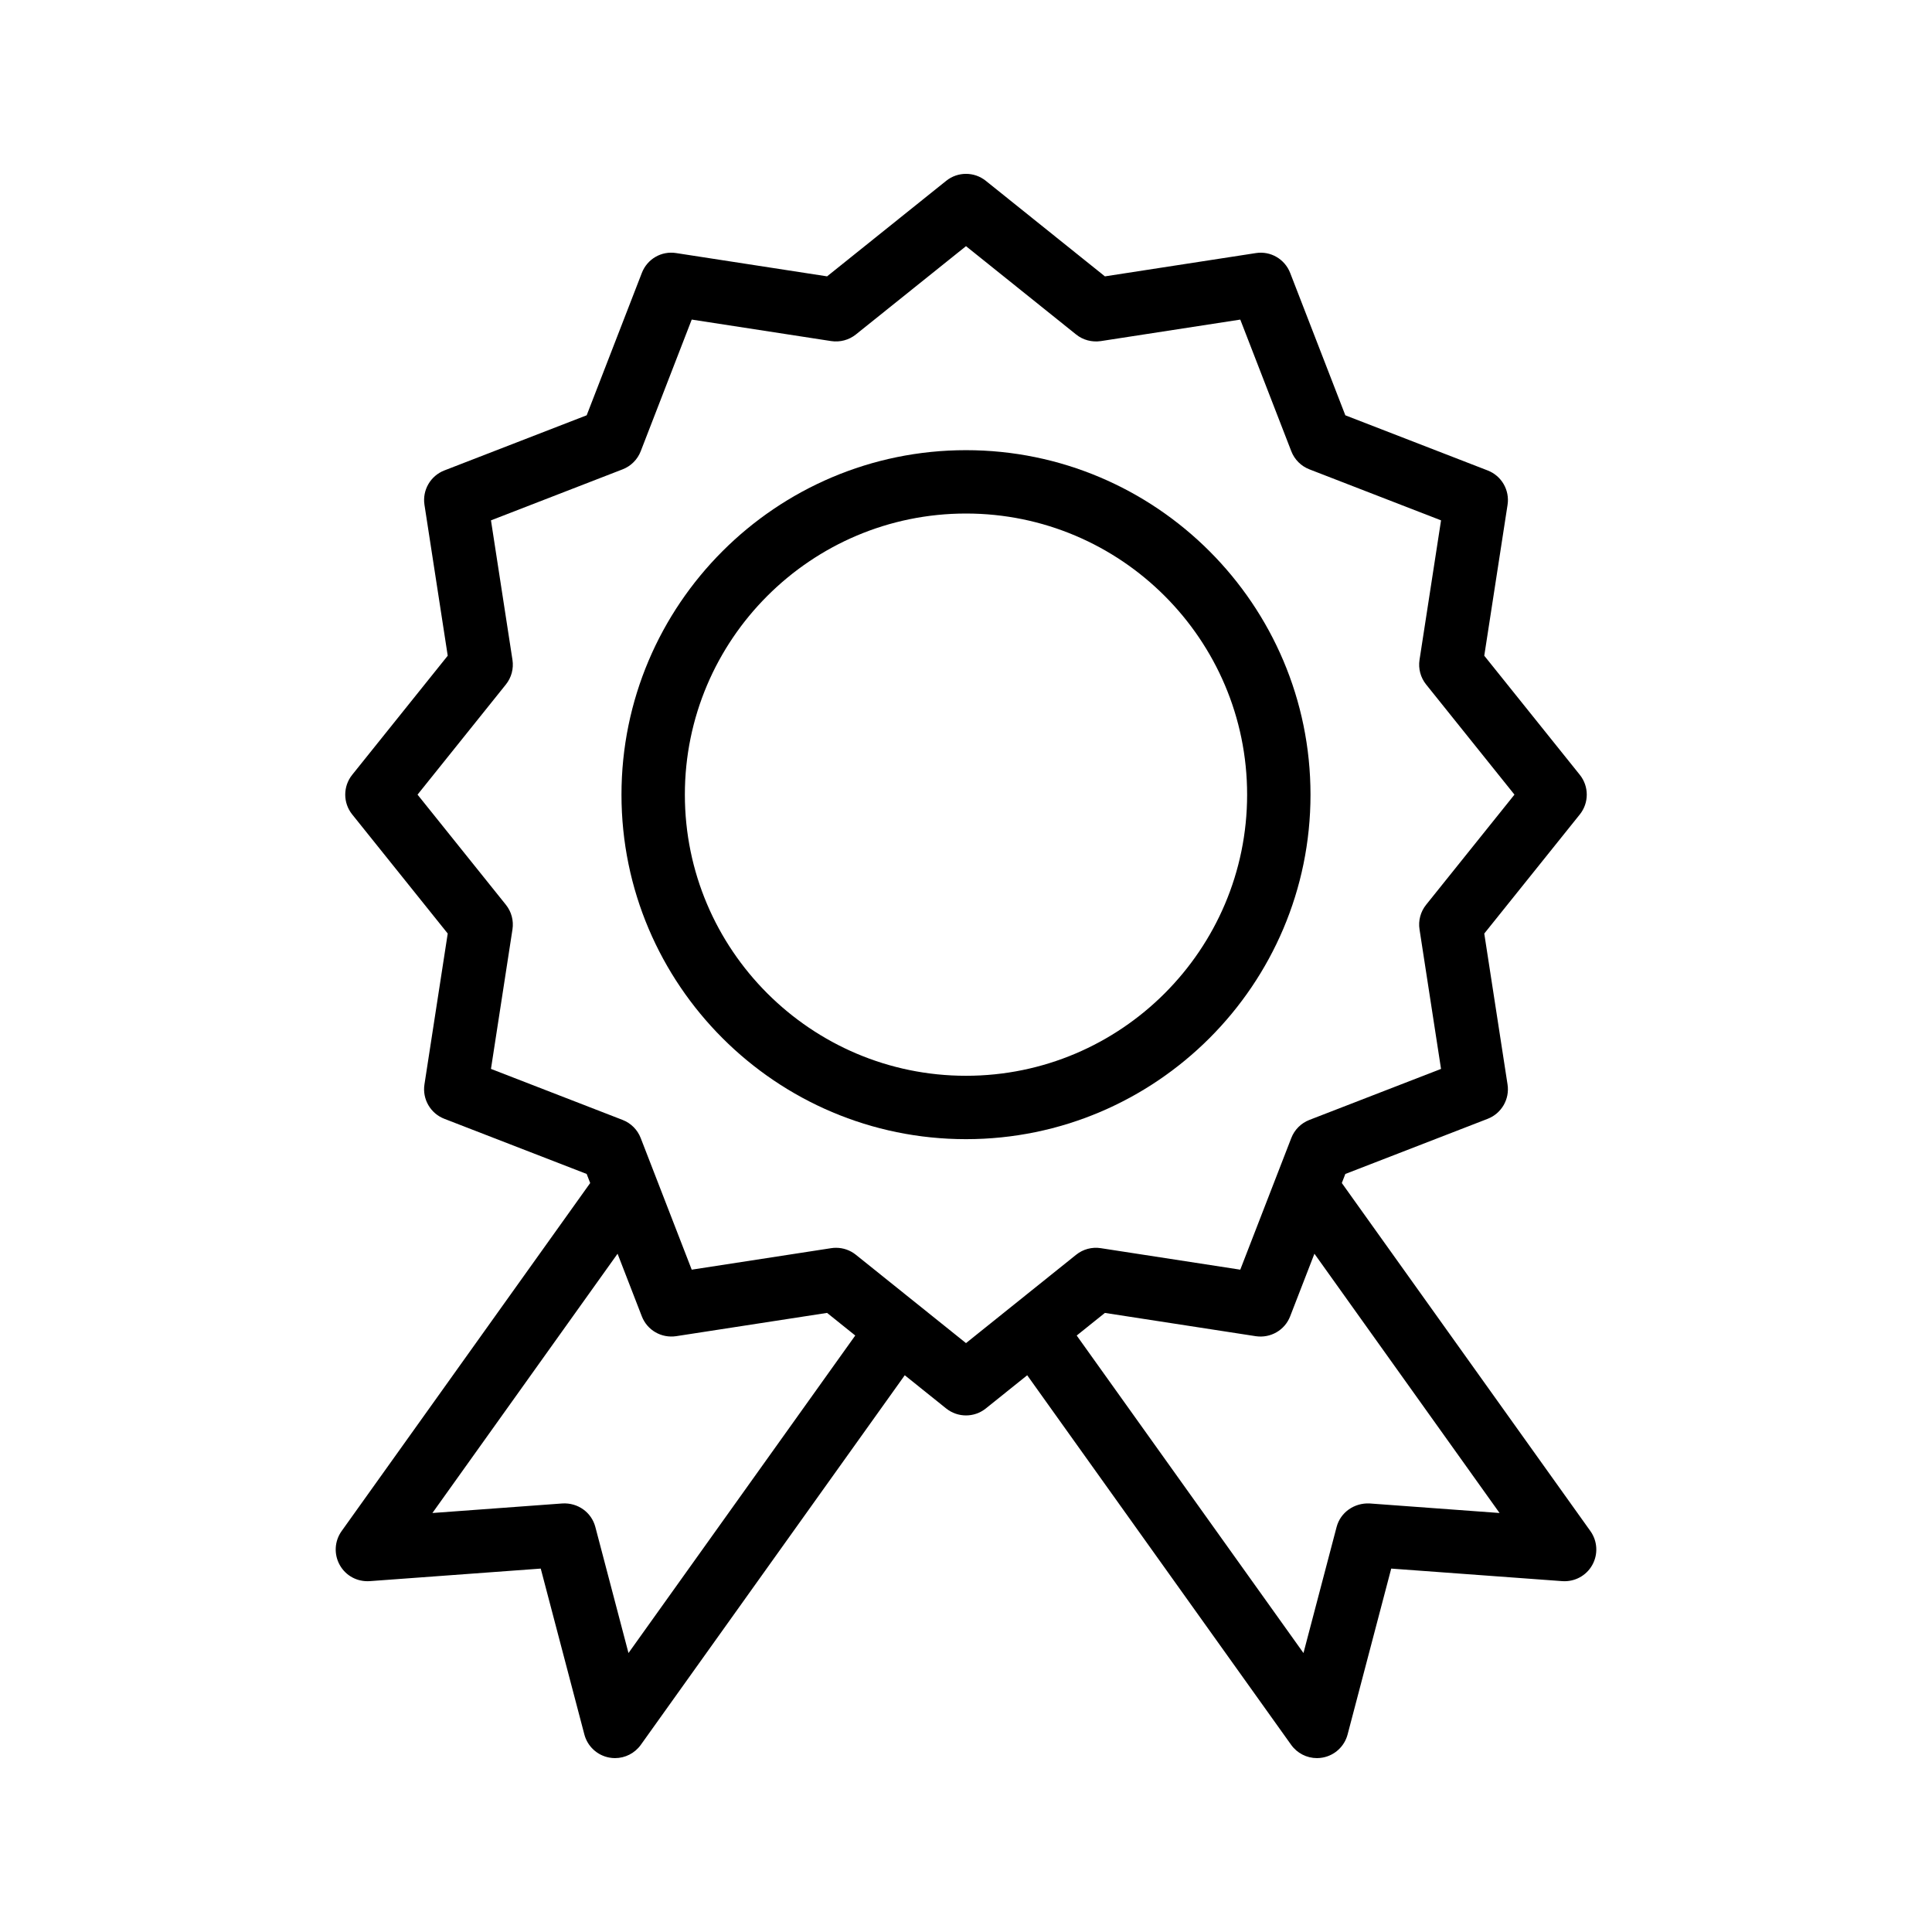 <?xml version="1.0" encoding="UTF-8"?>
<!-- Uploaded to: SVG Repo, www.svgrepo.com, Generator: SVG Repo Mixer Tools -->
<svg fill="#000000" width="800px" height="800px" version="1.1" viewBox="144 144 512 512" xmlns="http://www.w3.org/2000/svg">
 <g>
  <path d="m241.97 563.02 45.332-3.328 11.562 43.965c0.828 3.148 3.402 5.535 6.606 6.121 0.508 0.094 1.016 0.141 1.516 0.141 2.68 0 5.238-1.289 6.836-3.519l69.949-97.945 10.969 8.801c1.539 1.23 3.394 1.848 5.258 1.848s3.719-0.613 5.258-1.848l10.965-8.797 69.949 97.941c1.594 2.231 4.152 3.519 6.836 3.519 0.5 0 1.008-0.047 1.516-0.141 3.203-0.586 5.777-2.973 6.606-6.121l11.562-43.965 45.34 3.328c3.262 0.223 6.344-1.426 7.934-4.266 1.594-2.836 1.406-6.344-0.484-8.992l-65.883-92.25 0.93-2.398 37.723-14.617c3.672-1.426 5.867-5.215 5.266-9.109l-6.168-39.988 25.316-31.559c2.465-3.07 2.465-7.441 0-10.512l-25.316-31.559 6.172-39.984c0.602-3.894-1.586-7.684-5.266-9.109l-37.723-14.617-14.617-37.723c-1.422-3.672-5.195-5.891-9.109-5.266l-39.988 6.168-31.559-25.316c-3.074-2.469-7.441-2.465-10.508-0.004l-31.562 25.316-39.984-6.168c-3.949-0.625-7.691 1.59-9.109 5.266l-14.617 37.723-37.723 14.617c-3.672 1.426-5.863 5.215-5.266 9.109l6.164 39.988-25.316 31.562c-2.461 3.066-2.461 7.438 0.004 10.508l25.312 31.555-6.168 39.988c-0.602 3.894 1.59 7.684 5.266 9.109l37.723 14.617 0.934 2.406-65.879 92.246c-1.891 2.648-2.078 6.152-0.484 8.992 1.586 2.84 4.621 4.477 7.93 4.266zm299.43-18.059-34.449-2.531c-4.043-0.184-7.707 2.332-8.738 6.238l-8.781 33.402-60.094-84.141 7.469-5.992 39.988 6.168c3.918 0.582 7.688-1.594 9.109-5.266l6.43-16.59zm-267.29-117.69 5.699-36.969c0.359-2.324-0.273-4.699-1.75-6.535l-23.406-29.18 23.41-29.188c1.473-1.832 2.106-4.203 1.746-6.531l-5.695-36.969 34.887-13.52c2.203-0.852 3.945-2.594 4.797-4.797l13.516-34.891 36.965 5.699c2.312 0.348 4.695-0.273 6.531-1.746l29.191-23.41 29.184 23.41c1.832 1.477 4.195 2.09 6.535 1.75l36.969-5.699 13.52 34.887c0.852 2.203 2.594 3.945 4.797 4.797l34.887 13.52-5.703 36.965c-0.359 2.324 0.273 4.699 1.75 6.535l23.41 29.184-23.41 29.184c-1.477 1.836-2.113 4.211-1.75 6.535l5.699 36.969-34.887 13.52c-2.203 0.852-3.945 2.594-4.797 4.797l-13.52 34.887-36.969-5.699c-2.332-0.363-4.699 0.27-6.535 1.75l-29.18 23.41-29.184-23.41c-1.5-1.207-3.359-1.848-5.258-1.848-0.426 0-0.852 0.031-1.277 0.098l-36.969 5.699-13.52-34.887c-0.852-2.203-2.594-3.945-4.797-4.797zm33.551 48.98 6.426 16.582c1.418 3.668 5.168 5.852 9.109 5.266l39.988-6.168 7.469 5.992-60.098 84.148-8.781-33.402c-1.027-3.91-4.66-6.481-8.738-6.238l-34.445 2.531z"/>
  <path d="m400 445.89c50.34 0 91.297-40.953 91.297-91.297-0.004-50.34-40.957-91.293-91.297-91.293-50.344 0-91.301 40.953-91.301 91.297 0 50.336 40.957 91.293 91.301 91.293zm0-165.8c41.082 0 74.5 33.418 74.5 74.5 0 41.082-33.418 74.504-74.5 74.504s-74.504-33.418-74.504-74.5c-0.004-41.086 33.422-74.504 74.504-74.504z"/>
 </g>
</svg>